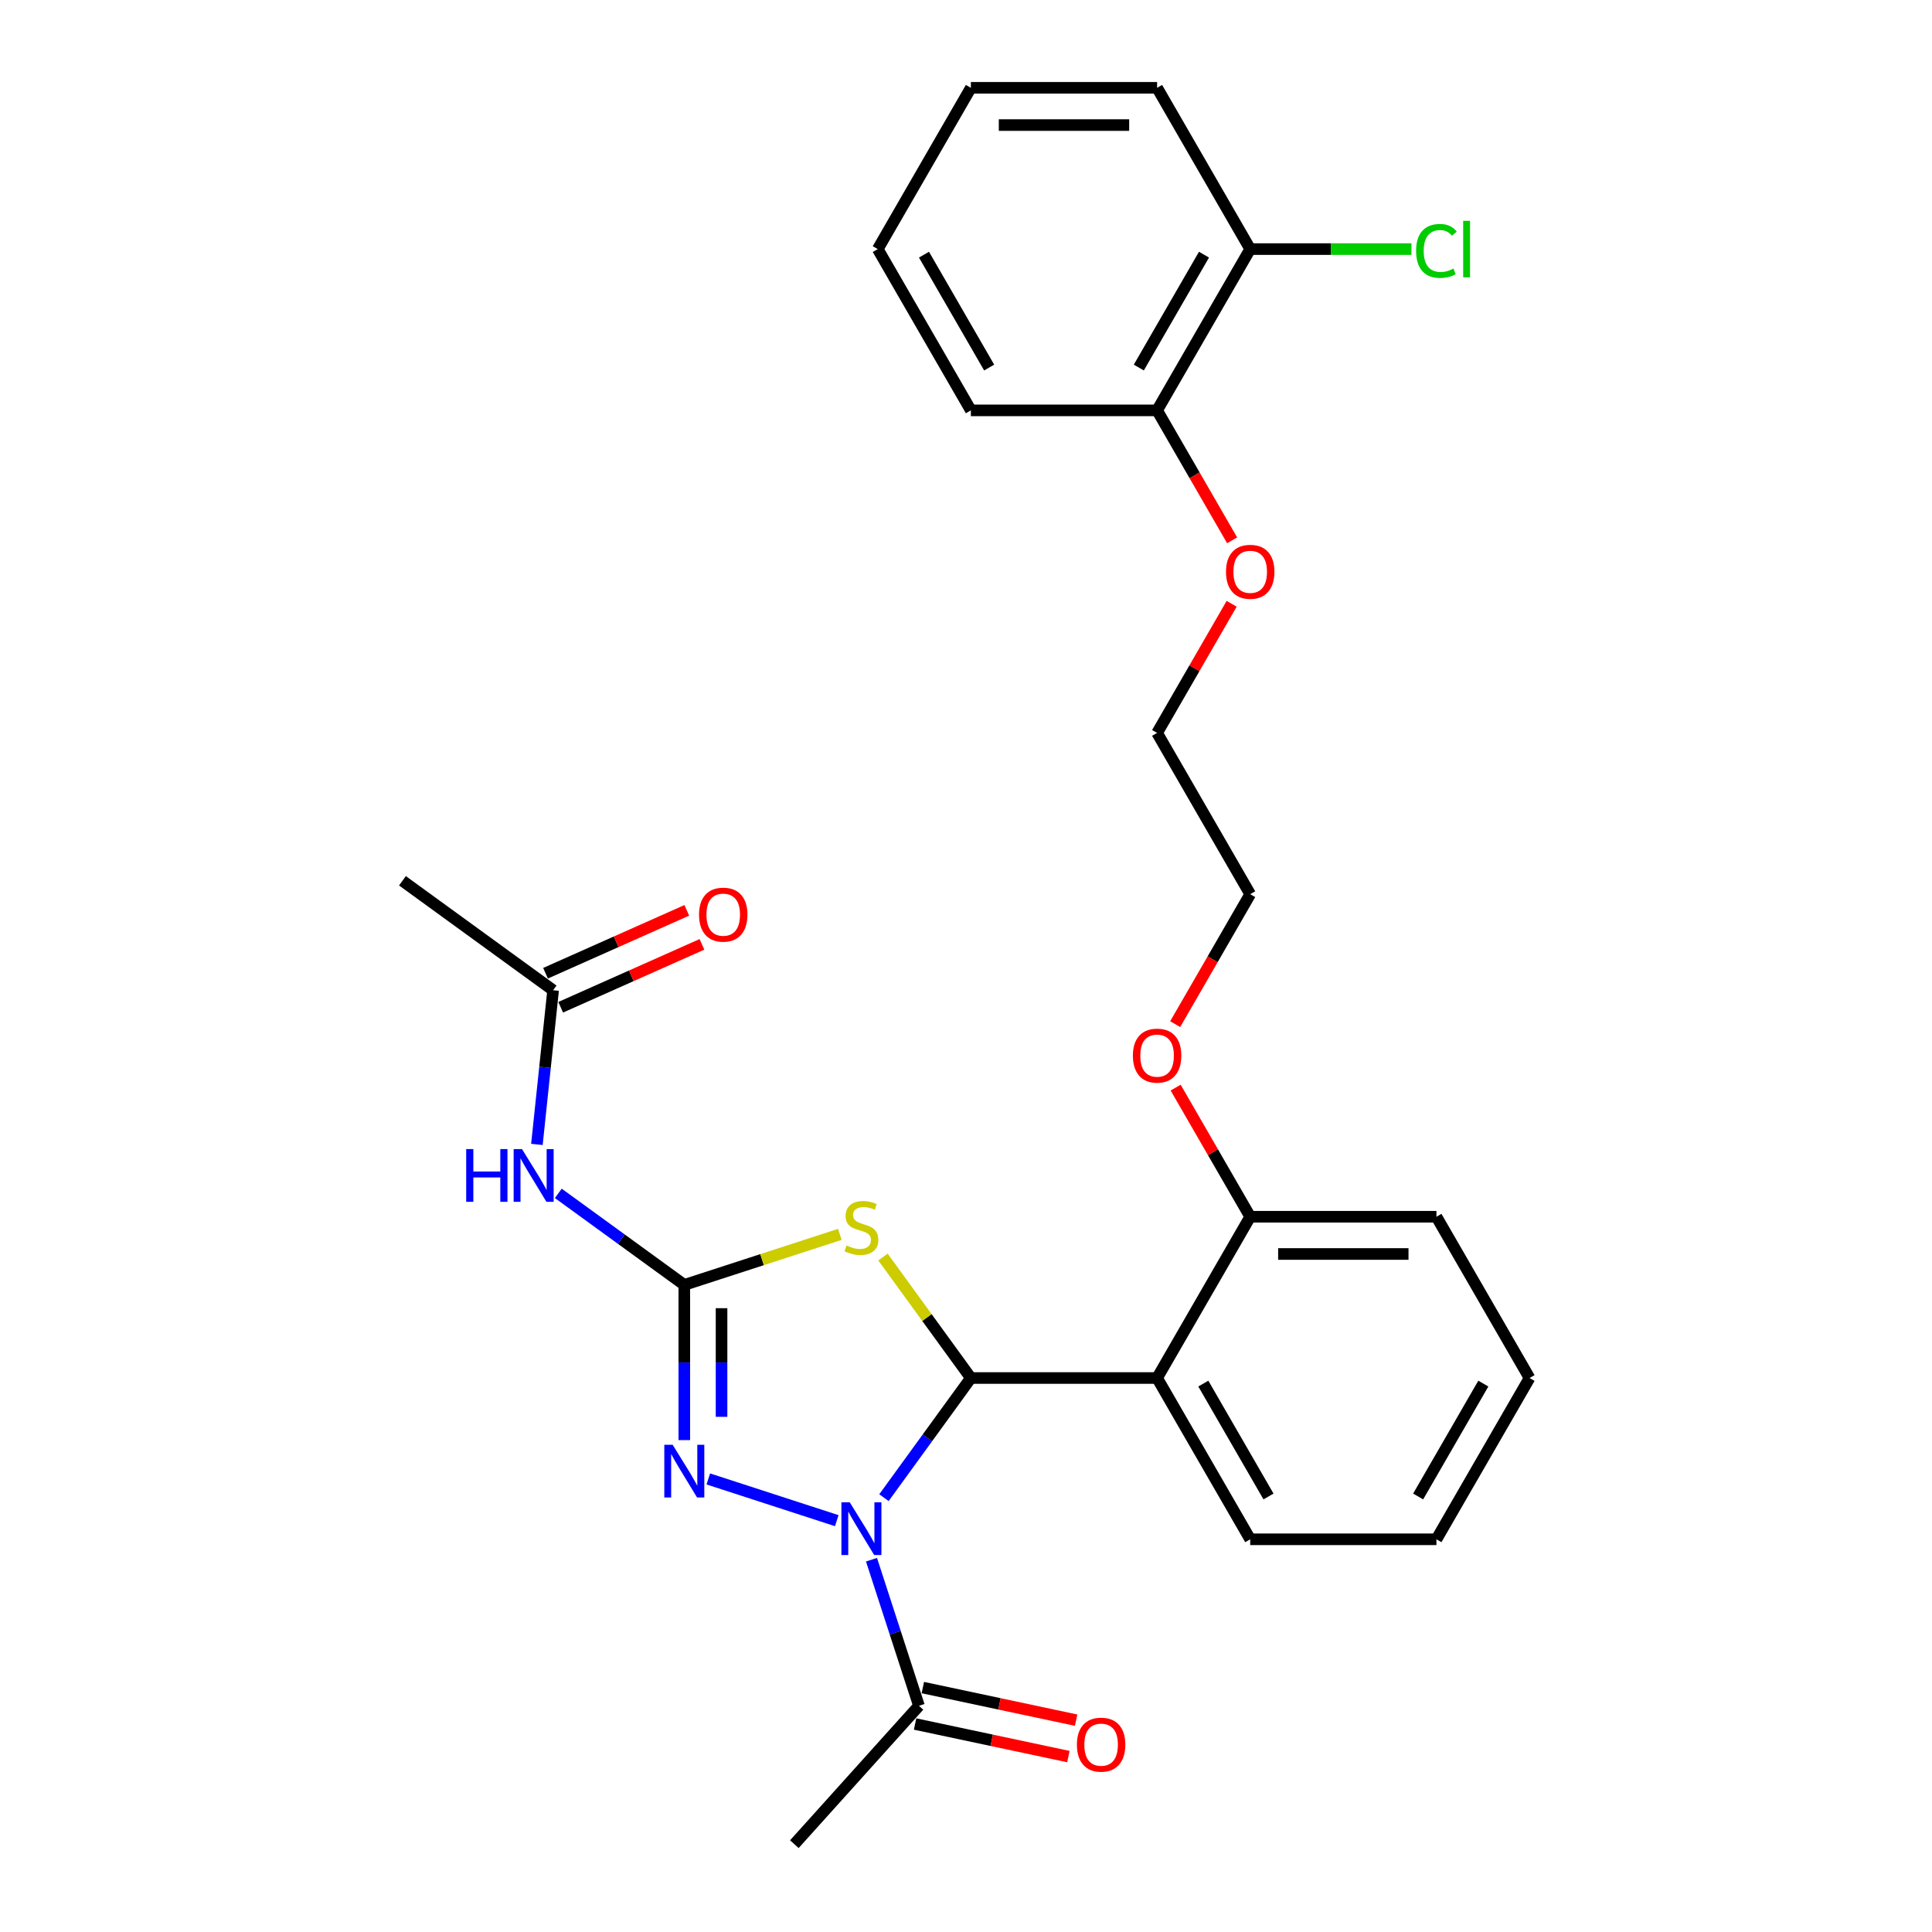 <?xml version='1.0' encoding='iso-8859-1'?>
<svg version='1.1' baseProfile='full'
              xmlns='http://www.w3.org/2000/svg'
                      xmlns:rdkit='http://www.rdkit.org/xml'
                      xmlns:xlink='http://www.w3.org/1999/xlink'
                  xml:space='preserve'
width='1000px' height='1000px' viewBox='0 0 1000 1000'>
<!-- END OF HEADER -->
<rect style='opacity:1.0;fill:#FFFFFF;stroke:none' width='1000' height='1000' x='0' y='0'> </rect>
<path class='bond-0' d='M 457.534,775.184 L 480.028,744.222' style='fill:none;fill-rule:evenodd;stroke:#0000FF;stroke-width:6px;stroke-linecap:butt;stroke-linejoin:miter;stroke-opacity:1' />
<path class='bond-0' d='M 480.028,744.222 L 502.523,713.261' style='fill:none;fill-rule:evenodd;stroke:#000000;stroke-width:6px;stroke-linecap:butt;stroke-linejoin:miter;stroke-opacity:1' />
<path class='bond-3' d='M 433.105,787.095 L 366.621,765.494' style='fill:none;fill-rule:evenodd;stroke:#0000FF;stroke-width:6px;stroke-linecap:butt;stroke-linejoin:miter;stroke-opacity:1' />
<path class='bond-6' d='M 451.084,807.301 L 463.368,845.107' style='fill:none;fill-rule:evenodd;stroke:#0000FF;stroke-width:6px;stroke-linecap:butt;stroke-linejoin:miter;stroke-opacity:1' />
<path class='bond-6' d='M 463.368,845.107 L 475.653,882.914' style='fill:none;fill-rule:evenodd;stroke:#000000;stroke-width:6px;stroke-linecap:butt;stroke-linejoin:miter;stroke-opacity:1' />
<path class='bond-2' d='M 502.523,713.261 L 479.776,681.952' style='fill:none;fill-rule:evenodd;stroke:#000000;stroke-width:6px;stroke-linecap:butt;stroke-linejoin:miter;stroke-opacity:1' />
<path class='bond-2' d='M 479.776,681.952 L 457.028,650.643' style='fill:none;fill-rule:evenodd;stroke:#CCCC00;stroke-width:6px;stroke-linecap:butt;stroke-linejoin:miter;stroke-opacity:1' />
<path class='bond-4' d='M 502.523,713.261 L 598.912,713.261' style='fill:none;fill-rule:evenodd;stroke:#000000;stroke-width:6px;stroke-linecap:butt;stroke-linejoin:miter;stroke-opacity:1' />
<path class='bond-1' d='M 354.195,665.066 L 354.195,705.232' style='fill:none;fill-rule:evenodd;stroke:#000000;stroke-width:6px;stroke-linecap:butt;stroke-linejoin:miter;stroke-opacity:1' />
<path class='bond-1' d='M 354.195,705.232 L 354.195,745.398' style='fill:none;fill-rule:evenodd;stroke:#0000FF;stroke-width:6px;stroke-linecap:butt;stroke-linejoin:miter;stroke-opacity:1' />
<path class='bond-1' d='M 373.472,677.116 L 373.472,705.232' style='fill:none;fill-rule:evenodd;stroke:#000000;stroke-width:6px;stroke-linecap:butt;stroke-linejoin:miter;stroke-opacity:1' />
<path class='bond-1' d='M 373.472,705.232 L 373.472,733.348' style='fill:none;fill-rule:evenodd;stroke:#0000FF;stroke-width:6px;stroke-linecap:butt;stroke-linejoin:miter;stroke-opacity:1' />
<path class='bond-5' d='M 354.195,665.066 L 321.585,641.374' style='fill:none;fill-rule:evenodd;stroke:#000000;stroke-width:6px;stroke-linecap:butt;stroke-linejoin:miter;stroke-opacity:1' />
<path class='bond-5' d='M 321.585,641.374 L 288.976,617.682' style='fill:none;fill-rule:evenodd;stroke:#0000FF;stroke-width:6px;stroke-linecap:butt;stroke-linejoin:miter;stroke-opacity:1' />
<path class='bond-28' d='M 354.195,665.066 L 394.45,651.987' style='fill:none;fill-rule:evenodd;stroke:#000000;stroke-width:6px;stroke-linecap:butt;stroke-linejoin:miter;stroke-opacity:1' />
<path class='bond-28' d='M 394.45,651.987 L 434.705,638.907' style='fill:none;fill-rule:evenodd;stroke:#CCCC00;stroke-width:6px;stroke-linecap:butt;stroke-linejoin:miter;stroke-opacity:1' />
<path class='bond-8' d='M 598.912,713.261 L 647.107,629.785' style='fill:none;fill-rule:evenodd;stroke:#000000;stroke-width:6px;stroke-linecap:butt;stroke-linejoin:miter;stroke-opacity:1' />
<path class='bond-14' d='M 598.912,713.261 L 647.107,796.737' style='fill:none;fill-rule:evenodd;stroke:#000000;stroke-width:6px;stroke-linecap:butt;stroke-linejoin:miter;stroke-opacity:1' />
<path class='bond-14' d='M 622.837,716.144 L 656.573,774.577' style='fill:none;fill-rule:evenodd;stroke:#000000;stroke-width:6px;stroke-linecap:butt;stroke-linejoin:miter;stroke-opacity:1' />
<path class='bond-7' d='M 277.902,592.352 L 282.095,552.45' style='fill:none;fill-rule:evenodd;stroke:#0000FF;stroke-width:6px;stroke-linecap:butt;stroke-linejoin:miter;stroke-opacity:1' />
<path class='bond-7' d='M 282.095,552.45 L 286.289,512.549' style='fill:none;fill-rule:evenodd;stroke:#000000;stroke-width:6px;stroke-linecap:butt;stroke-linejoin:miter;stroke-opacity:1' />
<path class='bond-9' d='M 473.648,892.342 L 513.32,900.775' style='fill:none;fill-rule:evenodd;stroke:#000000;stroke-width:6px;stroke-linecap:butt;stroke-linejoin:miter;stroke-opacity:1' />
<path class='bond-9' d='M 513.32,900.775 L 552.991,909.207' style='fill:none;fill-rule:evenodd;stroke:#FF0000;stroke-width:6px;stroke-linecap:butt;stroke-linejoin:miter;stroke-opacity:1' />
<path class='bond-9' d='M 477.657,873.486 L 517.328,881.918' style='fill:none;fill-rule:evenodd;stroke:#000000;stroke-width:6px;stroke-linecap:butt;stroke-linejoin:miter;stroke-opacity:1' />
<path class='bond-9' d='M 517.328,881.918 L 556.999,890.351' style='fill:none;fill-rule:evenodd;stroke:#FF0000;stroke-width:6px;stroke-linecap:butt;stroke-linejoin:miter;stroke-opacity:1' />
<path class='bond-17' d='M 475.653,882.914 L 411.155,954.545' style='fill:none;fill-rule:evenodd;stroke:#000000;stroke-width:6px;stroke-linecap:butt;stroke-linejoin:miter;stroke-opacity:1' />
<path class='bond-10' d='M 290.21,521.354 L 326.768,505.077' style='fill:none;fill-rule:evenodd;stroke:#000000;stroke-width:6px;stroke-linecap:butt;stroke-linejoin:miter;stroke-opacity:1' />
<path class='bond-10' d='M 326.768,505.077 L 363.326,488.801' style='fill:none;fill-rule:evenodd;stroke:#FF0000;stroke-width:6px;stroke-linecap:butt;stroke-linejoin:miter;stroke-opacity:1' />
<path class='bond-10' d='M 282.369,503.743 L 318.927,487.466' style='fill:none;fill-rule:evenodd;stroke:#000000;stroke-width:6px;stroke-linecap:butt;stroke-linejoin:miter;stroke-opacity:1' />
<path class='bond-10' d='M 318.927,487.466 L 355.485,471.19' style='fill:none;fill-rule:evenodd;stroke:#FF0000;stroke-width:6px;stroke-linecap:butt;stroke-linejoin:miter;stroke-opacity:1' />
<path class='bond-18' d='M 286.289,512.549 L 208.308,455.892' style='fill:none;fill-rule:evenodd;stroke:#000000;stroke-width:6px;stroke-linecap:butt;stroke-linejoin:miter;stroke-opacity:1' />
<path class='bond-15' d='M 647.107,629.785 L 627.813,596.366' style='fill:none;fill-rule:evenodd;stroke:#000000;stroke-width:6px;stroke-linecap:butt;stroke-linejoin:miter;stroke-opacity:1' />
<path class='bond-15' d='M 627.813,596.366 L 608.518,562.946' style='fill:none;fill-rule:evenodd;stroke:#FF0000;stroke-width:6px;stroke-linecap:butt;stroke-linejoin:miter;stroke-opacity:1' />
<path class='bond-19' d='M 647.107,629.785 L 743.497,629.785' style='fill:none;fill-rule:evenodd;stroke:#000000;stroke-width:6px;stroke-linecap:butt;stroke-linejoin:miter;stroke-opacity:1' />
<path class='bond-19' d='M 661.566,649.063 L 729.038,649.063' style='fill:none;fill-rule:evenodd;stroke:#000000;stroke-width:6px;stroke-linecap:butt;stroke-linejoin:miter;stroke-opacity:1' />
<path class='bond-11' d='M 647.107,128.93 L 598.912,212.406' style='fill:none;fill-rule:evenodd;stroke:#000000;stroke-width:6px;stroke-linecap:butt;stroke-linejoin:miter;stroke-opacity:1' />
<path class='bond-11' d='M 623.183,131.813 L 589.447,190.246' style='fill:none;fill-rule:evenodd;stroke:#000000;stroke-width:6px;stroke-linecap:butt;stroke-linejoin:miter;stroke-opacity:1' />
<path class='bond-13' d='M 647.107,128.93 L 688.834,128.93' style='fill:none;fill-rule:evenodd;stroke:#000000;stroke-width:6px;stroke-linecap:butt;stroke-linejoin:miter;stroke-opacity:1' />
<path class='bond-13' d='M 688.834,128.93 L 730.561,128.93' style='fill:none;fill-rule:evenodd;stroke:#00CC00;stroke-width:6px;stroke-linecap:butt;stroke-linejoin:miter;stroke-opacity:1' />
<path class='bond-20' d='M 647.107,128.93 L 598.912,45.455' style='fill:none;fill-rule:evenodd;stroke:#000000;stroke-width:6px;stroke-linecap:butt;stroke-linejoin:miter;stroke-opacity:1' />
<path class='bond-12' d='M 598.912,212.406 L 618.33,246.038' style='fill:none;fill-rule:evenodd;stroke:#000000;stroke-width:6px;stroke-linecap:butt;stroke-linejoin:miter;stroke-opacity:1' />
<path class='bond-12' d='M 618.33,246.038 L 637.747,279.669' style='fill:none;fill-rule:evenodd;stroke:#FF0000;stroke-width:6px;stroke-linecap:butt;stroke-linejoin:miter;stroke-opacity:1' />
<path class='bond-21' d='M 598.912,212.406 L 502.523,212.406' style='fill:none;fill-rule:evenodd;stroke:#000000;stroke-width:6px;stroke-linecap:butt;stroke-linejoin:miter;stroke-opacity:1' />
<path class='bond-24' d='M 647.107,796.737 L 743.497,796.737' style='fill:none;fill-rule:evenodd;stroke:#000000;stroke-width:6px;stroke-linecap:butt;stroke-linejoin:miter;stroke-opacity:1' />
<path class='bond-22' d='M 608.273,530.097 L 627.69,496.465' style='fill:none;fill-rule:evenodd;stroke:#FF0000;stroke-width:6px;stroke-linecap:butt;stroke-linejoin:miter;stroke-opacity:1' />
<path class='bond-22' d='M 627.69,496.465 L 647.107,462.834' style='fill:none;fill-rule:evenodd;stroke:#000000;stroke-width:6px;stroke-linecap:butt;stroke-linejoin:miter;stroke-opacity:1' />
<path class='bond-16' d='M 637.502,312.519 L 618.207,345.938' style='fill:none;fill-rule:evenodd;stroke:#FF0000;stroke-width:6px;stroke-linecap:butt;stroke-linejoin:miter;stroke-opacity:1' />
<path class='bond-16' d='M 618.207,345.938 L 598.912,379.358' style='fill:none;fill-rule:evenodd;stroke:#000000;stroke-width:6px;stroke-linecap:butt;stroke-linejoin:miter;stroke-opacity:1' />
<path class='bond-29' d='M 743.497,629.785 L 791.692,713.261' style='fill:none;fill-rule:evenodd;stroke:#000000;stroke-width:6px;stroke-linecap:butt;stroke-linejoin:miter;stroke-opacity:1' />
<path class='bond-30' d='M 598.912,45.455 L 502.523,45.455' style='fill:none;fill-rule:evenodd;stroke:#000000;stroke-width:6px;stroke-linecap:butt;stroke-linejoin:miter;stroke-opacity:1' />
<path class='bond-30' d='M 584.454,64.733 L 516.981,64.733' style='fill:none;fill-rule:evenodd;stroke:#000000;stroke-width:6px;stroke-linecap:butt;stroke-linejoin:miter;stroke-opacity:1' />
<path class='bond-25' d='M 502.523,212.406 L 454.328,128.93' style='fill:none;fill-rule:evenodd;stroke:#000000;stroke-width:6px;stroke-linecap:butt;stroke-linejoin:miter;stroke-opacity:1' />
<path class='bond-25' d='M 511.989,190.246 L 478.252,131.813' style='fill:none;fill-rule:evenodd;stroke:#000000;stroke-width:6px;stroke-linecap:butt;stroke-linejoin:miter;stroke-opacity:1' />
<path class='bond-23' d='M 647.107,462.834 L 598.912,379.358' style='fill:none;fill-rule:evenodd;stroke:#000000;stroke-width:6px;stroke-linecap:butt;stroke-linejoin:miter;stroke-opacity:1' />
<path class='bond-26' d='M 743.497,796.737 L 791.692,713.261' style='fill:none;fill-rule:evenodd;stroke:#000000;stroke-width:6px;stroke-linecap:butt;stroke-linejoin:miter;stroke-opacity:1' />
<path class='bond-26' d='M 734.031,774.577 L 767.767,716.144' style='fill:none;fill-rule:evenodd;stroke:#000000;stroke-width:6px;stroke-linecap:butt;stroke-linejoin:miter;stroke-opacity:1' />
<path class='bond-27' d='M 454.328,128.93 L 502.523,45.455' style='fill:none;fill-rule:evenodd;stroke:#000000;stroke-width:6px;stroke-linecap:butt;stroke-linejoin:miter;stroke-opacity:1' />
<path  class='atom-0' d='M 439.832 777.593
L 448.777 792.052
Q 449.664 793.478, 451.091 796.062
Q 452.517 798.645, 452.594 798.799
L 452.594 777.593
L 456.219 777.593
L 456.219 804.891
L 452.479 804.891
L 442.878 789.083
Q 441.76 787.232, 440.565 785.112
Q 439.408 782.991, 439.061 782.336
L 439.061 804.891
L 435.514 804.891
L 435.514 777.593
L 439.832 777.593
' fill='#0000FF'/>
<path  class='atom-3' d='M 438.155 644.649
Q 438.464 644.765, 439.736 645.305
Q 441.008 645.845, 442.396 646.192
Q 443.823 646.5, 445.211 646.5
Q 447.794 646.5, 449.298 645.266
Q 450.802 643.994, 450.802 641.796
Q 450.802 640.293, 450.031 639.367
Q 449.298 638.442, 448.141 637.941
Q 446.985 637.44, 445.057 636.861
Q 442.628 636.129, 441.163 635.435
Q 439.736 634.741, 438.695 633.276
Q 437.693 631.81, 437.693 629.343
Q 437.693 625.911, 440.006 623.791
Q 442.358 621.67, 446.985 621.67
Q 450.146 621.67, 453.732 623.174
L 452.845 626.143
Q 449.568 624.793, 447.1 624.793
Q 444.44 624.793, 442.975 625.911
Q 441.51 626.991, 441.548 628.88
Q 441.548 630.345, 442.281 631.232
Q 443.052 632.119, 444.131 632.62
Q 445.25 633.121, 447.1 633.7
Q 449.568 634.471, 451.033 635.242
Q 452.498 636.013, 453.539 637.594
Q 454.619 639.136, 454.619 641.796
Q 454.619 645.575, 452.074 647.618
Q 449.568 649.623, 445.365 649.623
Q 442.936 649.623, 441.086 649.083
Q 439.273 648.582, 437.114 647.695
L 438.155 644.649
' fill='#CCCC00'/>
<path  class='atom-4' d='M 348.161 747.807
L 357.105 762.266
Q 357.992 763.692, 359.419 766.276
Q 360.845 768.859, 360.923 769.013
L 360.923 747.807
L 364.547 747.807
L 364.547 775.105
L 360.807 775.105
L 351.206 759.297
Q 350.088 757.446, 348.893 755.326
Q 347.736 753.205, 347.389 752.55
L 347.389 775.105
L 343.842 775.105
L 343.842 747.807
L 348.161 747.807
' fill='#0000FF'/>
<path  class='atom-6' d='M 241.301 594.761
L 245.003 594.761
L 245.003 606.367
L 258.96 606.367
L 258.96 594.761
L 262.661 594.761
L 262.661 622.059
L 258.96 622.059
L 258.96 609.451
L 245.003 609.451
L 245.003 622.059
L 241.301 622.059
L 241.301 594.761
' fill='#0000FF'/>
<path  class='atom-6' d='M 270.18 594.761
L 279.125 609.22
Q 280.011 610.646, 281.438 613.23
Q 282.865 615.813, 282.942 615.967
L 282.942 594.761
L 286.566 594.761
L 286.566 622.059
L 282.826 622.059
L 273.226 606.251
Q 272.108 604.4, 270.912 602.28
Q 269.756 600.159, 269.409 599.504
L 269.409 622.059
L 265.861 622.059
L 265.861 594.761
L 270.18 594.761
' fill='#0000FF'/>
<path  class='atom-10' d='M 557.405 903.032
Q 557.405 896.477, 560.644 892.814
Q 563.882 889.152, 569.936 889.152
Q 575.989 889.152, 579.228 892.814
Q 582.466 896.477, 582.466 903.032
Q 582.466 909.663, 579.189 913.442
Q 575.912 917.182, 569.936 917.182
Q 563.921 917.182, 560.644 913.442
Q 557.405 909.702, 557.405 903.032
M 569.936 914.097
Q 574.1 914.097, 576.336 911.321
Q 578.611 908.507, 578.611 903.032
Q 578.611 897.672, 576.336 894.973
Q 574.1 892.236, 569.936 892.236
Q 565.772 892.236, 563.497 894.935
Q 561.261 897.634, 561.261 903.032
Q 561.261 908.545, 563.497 911.321
Q 565.772 914.097, 569.936 914.097
' fill='#FF0000'/>
<path  class='atom-11' d='M 361.815 473.42
Q 361.815 466.866, 365.053 463.203
Q 368.292 459.54, 374.345 459.54
Q 380.399 459.54, 383.637 463.203
Q 386.876 466.866, 386.876 473.42
Q 386.876 480.052, 383.599 483.831
Q 380.322 487.57, 374.345 487.57
Q 368.331 487.57, 365.053 483.831
Q 361.815 480.091, 361.815 473.42
M 374.345 484.486
Q 378.509 484.486, 380.746 481.71
Q 383.021 478.895, 383.021 473.42
Q 383.021 468.061, 380.746 465.362
Q 378.509 462.625, 374.345 462.625
Q 370.181 462.625, 367.907 465.324
Q 365.67 468.023, 365.67 473.42
Q 365.67 478.934, 367.907 481.71
Q 370.181 484.486, 374.345 484.486
' fill='#FF0000'/>
<path  class='atom-14' d='M 732.971 129.875
Q 732.971 123.089, 736.133 119.542
Q 739.333 115.956, 745.386 115.956
Q 751.015 115.956, 754.023 119.928
L 751.478 122.01
Q 749.28 119.118, 745.386 119.118
Q 741.261 119.118, 739.063 121.894
Q 736.904 124.631, 736.904 129.875
Q 736.904 135.273, 739.14 138.049
Q 741.415 140.825, 745.81 140.825
Q 748.818 140.825, 752.326 139.013
L 753.406 141.904
Q 751.979 142.83, 749.82 143.37
Q 747.661 143.909, 745.27 143.909
Q 739.333 143.909, 736.133 140.285
Q 732.971 136.661, 732.971 129.875
' fill='#00CC00'/>
<path  class='atom-14' d='M 757.338 114.298
L 760.886 114.298
L 760.886 143.562
L 757.338 143.562
L 757.338 114.298
' fill='#00CC00'/>
<path  class='atom-16' d='M 586.382 546.387
Q 586.382 539.832, 589.621 536.169
Q 592.859 532.507, 598.912 532.507
Q 604.966 532.507, 608.204 536.169
Q 611.443 539.832, 611.443 546.387
Q 611.443 553.018, 608.166 556.797
Q 604.889 560.537, 598.912 560.537
Q 592.898 560.537, 589.621 556.797
Q 586.382 553.057, 586.382 546.387
M 598.912 557.452
Q 603.076 557.452, 605.313 554.676
Q 607.588 551.862, 607.588 546.387
Q 607.588 541.027, 605.313 538.329
Q 603.076 535.591, 598.912 535.591
Q 594.748 535.591, 592.474 538.29
Q 590.237 540.989, 590.237 546.387
Q 590.237 551.9, 592.474 554.676
Q 594.748 557.452, 598.912 557.452
' fill='#FF0000'/>
<path  class='atom-17' d='M 634.577 295.959
Q 634.577 289.405, 637.815 285.742
Q 641.054 282.079, 647.107 282.079
Q 653.161 282.079, 656.399 285.742
Q 659.638 289.405, 659.638 295.959
Q 659.638 302.591, 656.361 306.369
Q 653.083 310.109, 647.107 310.109
Q 641.093 310.109, 637.815 306.369
Q 634.577 302.629, 634.577 295.959
M 647.107 307.025
Q 651.271 307.025, 653.508 304.249
Q 655.782 301.434, 655.782 295.959
Q 655.782 290.6, 653.508 287.901
Q 651.271 285.164, 647.107 285.164
Q 642.943 285.164, 640.668 287.862
Q 638.432 290.561, 638.432 295.959
Q 638.432 301.473, 640.668 304.249
Q 642.943 307.025, 647.107 307.025
' fill='#FF0000'/>
</svg>
